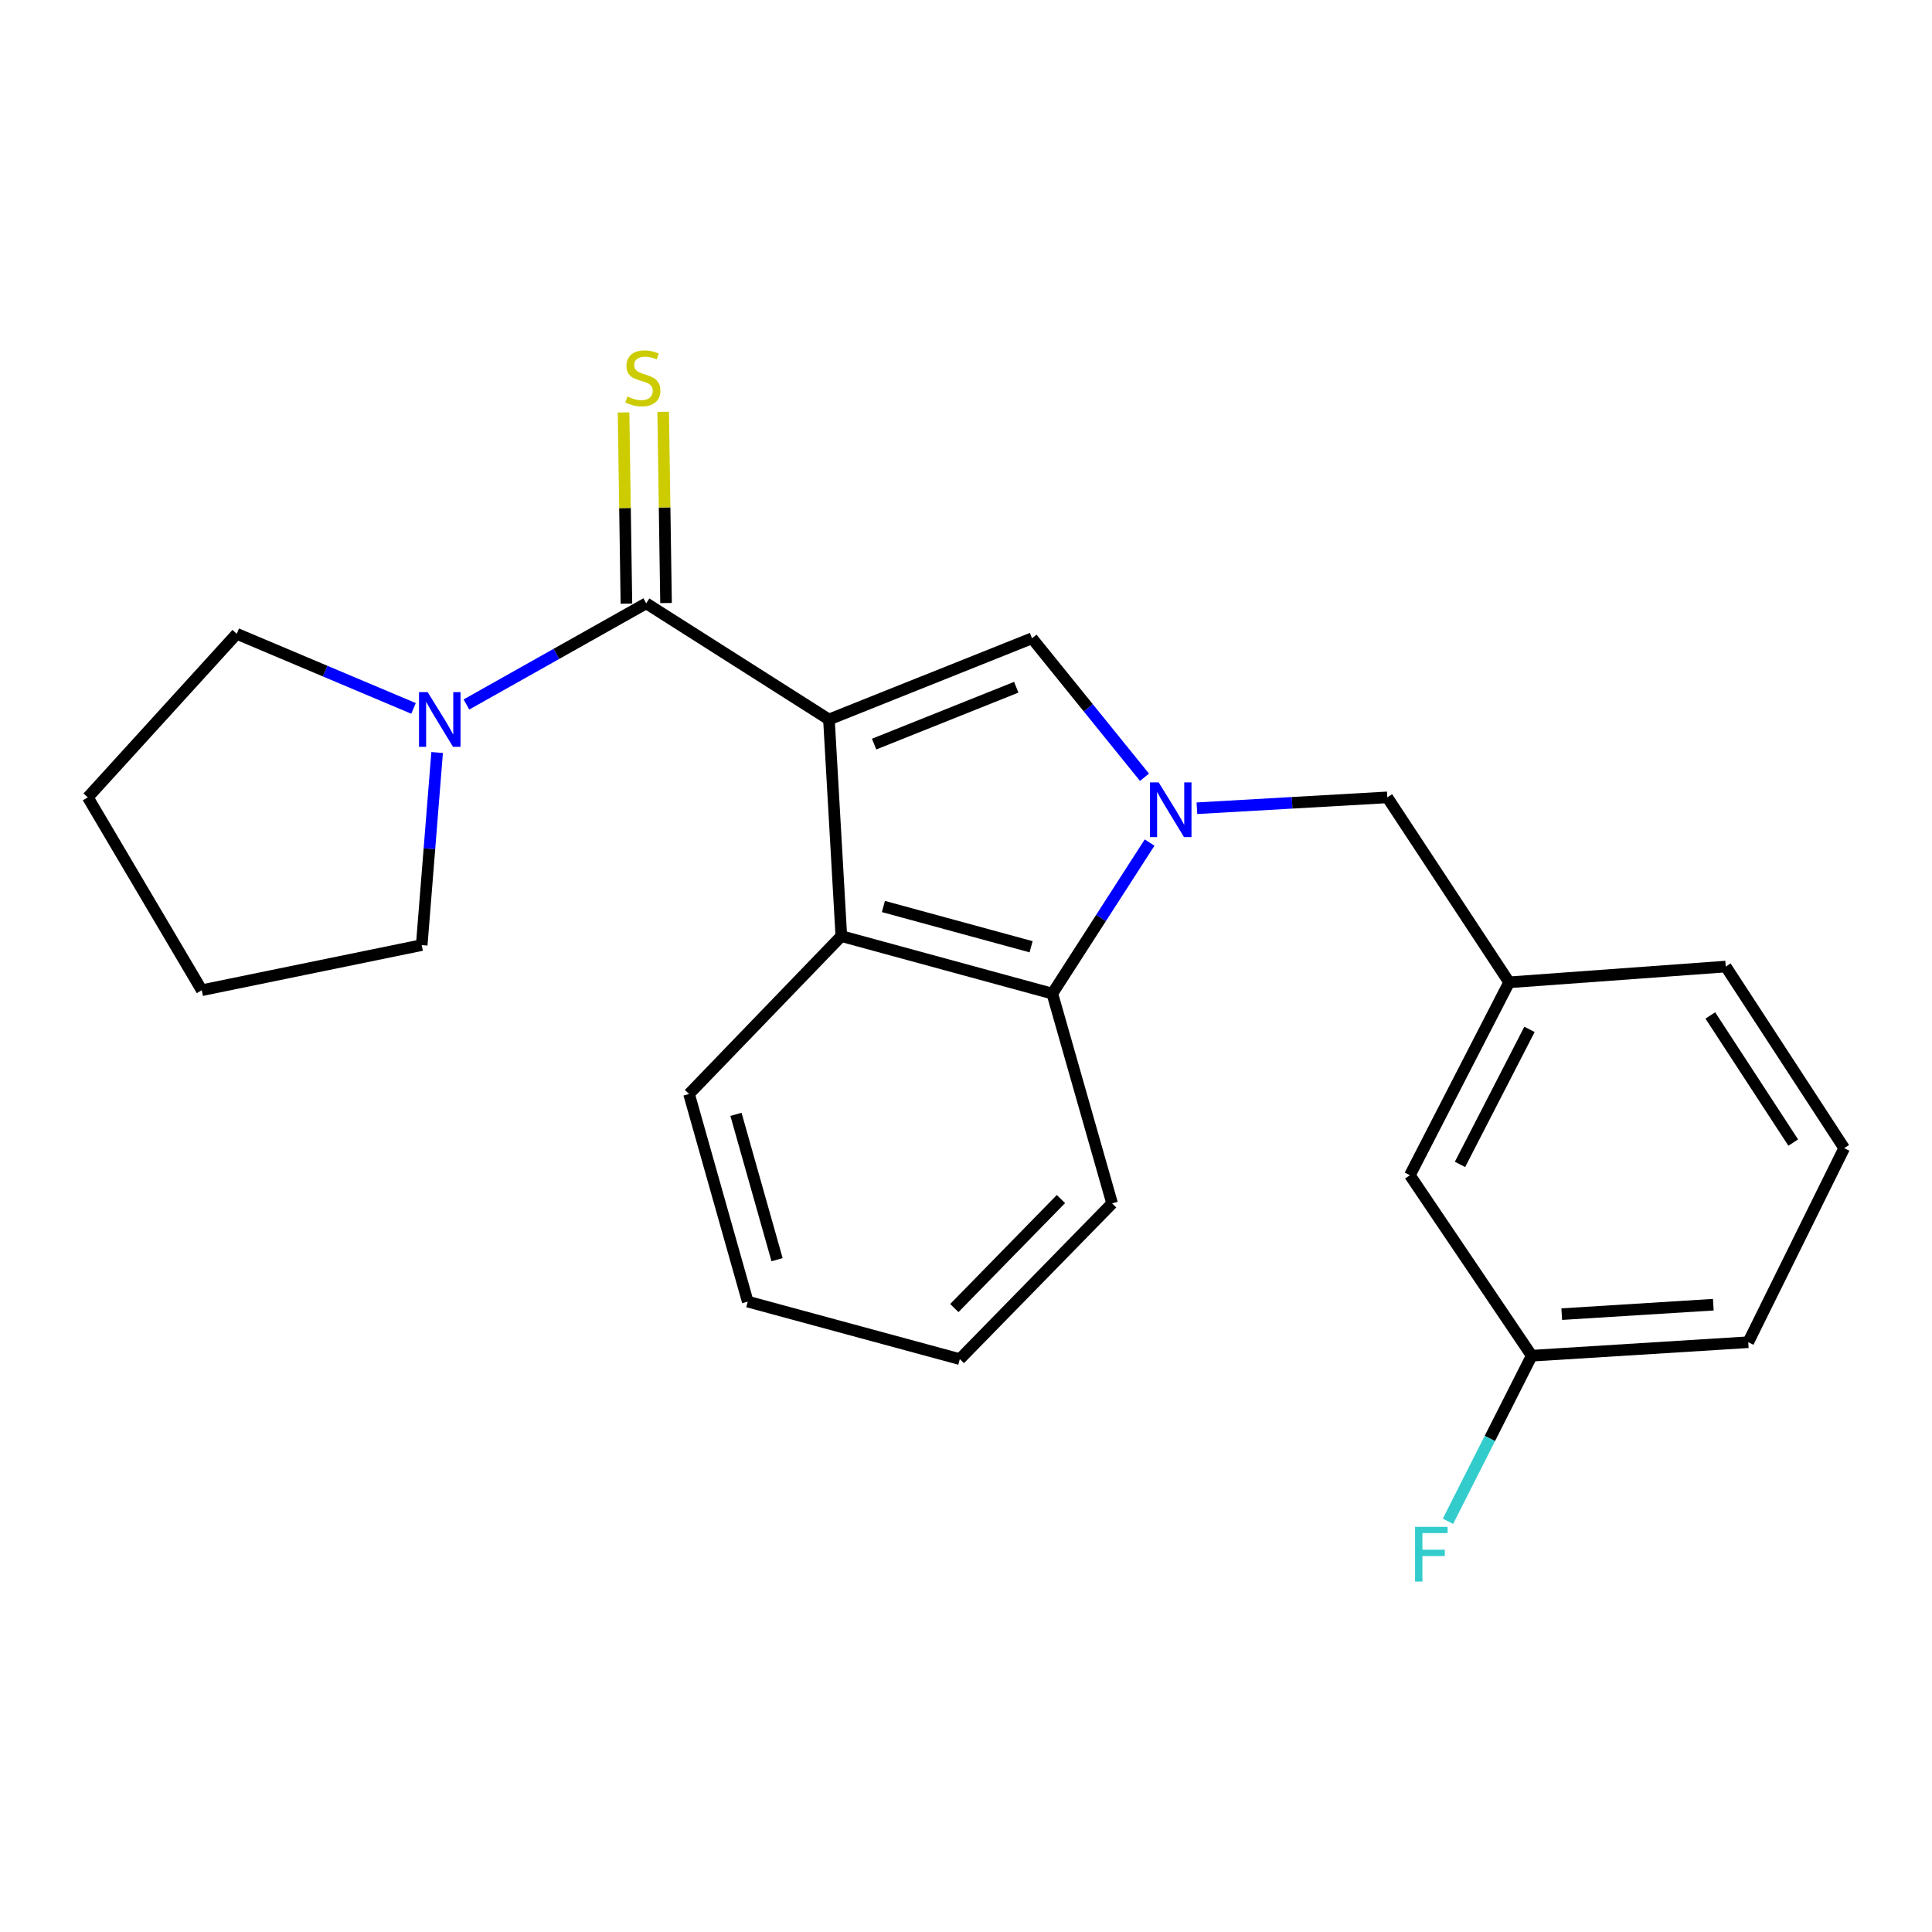 <?xml version='1.0' encoding='iso-8859-1'?>
<svg version='1.1' baseProfile='full'
              xmlns='http://www.w3.org/2000/svg'
                      xmlns:rdkit='http://www.rdkit.org/xml'
                      xmlns:xlink='http://www.w3.org/1999/xlink'
                  xml:space='preserve'
width='1000px' height='1000px' viewBox='0 0 1000 1000'>
<!-- END OF HEADER -->
<rect style='opacity:1.0;fill:#FFFFFF;stroke:none' width='1000' height='1000' x='0' y='0'> </rect>
<path class='bond-1' d='M 429.058,372.407 L 534.167,330.367' style='fill:none;fill-rule:evenodd;stroke:#000000;stroke-width:6px;stroke-linecap:butt;stroke-linejoin:miter;stroke-opacity:1' />
<path class='bond-1' d='M 452.439,385.141 L 526.016,355.714' style='fill:none;fill-rule:evenodd;stroke:#000000;stroke-width:6px;stroke-linecap:butt;stroke-linejoin:miter;stroke-opacity:1' />
<path class='bond-2' d='M 429.058,372.407 L 334.487,312.287' style='fill:none;fill-rule:evenodd;stroke:#000000;stroke-width:6px;stroke-linecap:butt;stroke-linejoin:miter;stroke-opacity:1' />
<path class='bond-3' d='M 429.058,372.407 L 435.472,484.522' style='fill:none;fill-rule:evenodd;stroke:#000000;stroke-width:6px;stroke-linecap:butt;stroke-linejoin:miter;stroke-opacity:1' />
<path class='bond-0' d='M 592.381,402.315 L 563.274,366.341' style='fill:none;fill-rule:evenodd;stroke:#0000FF;stroke-width:6px;stroke-linecap:butt;stroke-linejoin:miter;stroke-opacity:1' />
<path class='bond-0' d='M 563.274,366.341 L 534.167,330.367' style='fill:none;fill-rule:evenodd;stroke:#000000;stroke-width:6px;stroke-linecap:butt;stroke-linejoin:miter;stroke-opacity:1' />
<path class='bond-6' d='M 619.522,418.343 L 668.795,415.528' style='fill:none;fill-rule:evenodd;stroke:#0000FF;stroke-width:6px;stroke-linecap:butt;stroke-linejoin:miter;stroke-opacity:1' />
<path class='bond-6' d='M 668.795,415.528 L 718.067,412.714' style='fill:none;fill-rule:evenodd;stroke:#000000;stroke-width:6px;stroke-linecap:butt;stroke-linejoin:miter;stroke-opacity:1' />
<path class='bond-23' d='M 595.033,436.107 L 569.858,475.199' style='fill:none;fill-rule:evenodd;stroke:#0000FF;stroke-width:6px;stroke-linecap:butt;stroke-linejoin:miter;stroke-opacity:1' />
<path class='bond-23' d='M 569.858,475.199 L 544.682,514.291' style='fill:none;fill-rule:evenodd;stroke:#000000;stroke-width:6px;stroke-linecap:butt;stroke-linejoin:miter;stroke-opacity:1' />
<path class='bond-5' d='M 334.487,312.287 L 287.958,338.464' style='fill:none;fill-rule:evenodd;stroke:#000000;stroke-width:6px;stroke-linecap:butt;stroke-linejoin:miter;stroke-opacity:1' />
<path class='bond-5' d='M 287.958,338.464 L 241.429,364.64' style='fill:none;fill-rule:evenodd;stroke:#0000FF;stroke-width:6px;stroke-linecap:butt;stroke-linejoin:miter;stroke-opacity:1' />
<path class='bond-7' d='M 344.739,312.133 L 343.996,262.646' style='fill:none;fill-rule:evenodd;stroke:#000000;stroke-width:6px;stroke-linecap:butt;stroke-linejoin:miter;stroke-opacity:1' />
<path class='bond-7' d='M 343.996,262.646 L 343.252,213.158' style='fill:none;fill-rule:evenodd;stroke:#CCCC00;stroke-width:6px;stroke-linecap:butt;stroke-linejoin:miter;stroke-opacity:1' />
<path class='bond-7' d='M 324.235,312.441 L 323.491,262.954' style='fill:none;fill-rule:evenodd;stroke:#000000;stroke-width:6px;stroke-linecap:butt;stroke-linejoin:miter;stroke-opacity:1' />
<path class='bond-7' d='M 323.491,262.954 L 322.748,213.466' style='fill:none;fill-rule:evenodd;stroke:#CCCC00;stroke-width:6px;stroke-linecap:butt;stroke-linejoin:miter;stroke-opacity:1' />
<path class='bond-4' d='M 435.472,484.522 L 544.682,514.291' style='fill:none;fill-rule:evenodd;stroke:#000000;stroke-width:6px;stroke-linecap:butt;stroke-linejoin:miter;stroke-opacity:1' />
<path class='bond-4' d='M 457.246,469.202 L 533.694,490.041' style='fill:none;fill-rule:evenodd;stroke:#000000;stroke-width:6px;stroke-linecap:butt;stroke-linejoin:miter;stroke-opacity:1' />
<path class='bond-12' d='M 435.472,484.522 L 356.646,566.242' style='fill:none;fill-rule:evenodd;stroke:#000000;stroke-width:6px;stroke-linecap:butt;stroke-linejoin:miter;stroke-opacity:1' />
<path class='bond-15' d='M 544.682,514.291 L 575.625,622.875' style='fill:none;fill-rule:evenodd;stroke:#000000;stroke-width:6px;stroke-linecap:butt;stroke-linejoin:miter;stroke-opacity:1' />
<path class='bond-13' d='M 214.032,366.67 L 168.285,347.362' style='fill:none;fill-rule:evenodd;stroke:#0000FF;stroke-width:6px;stroke-linecap:butt;stroke-linejoin:miter;stroke-opacity:1' />
<path class='bond-13' d='M 168.285,347.362 L 122.537,328.055' style='fill:none;fill-rule:evenodd;stroke:#000000;stroke-width:6px;stroke-linecap:butt;stroke-linejoin:miter;stroke-opacity:1' />
<path class='bond-14' d='M 226.257,389.495 L 222.269,439.338' style='fill:none;fill-rule:evenodd;stroke:#0000FF;stroke-width:6px;stroke-linecap:butt;stroke-linejoin:miter;stroke-opacity:1' />
<path class='bond-14' d='M 222.269,439.338 L 218.282,489.182' style='fill:none;fill-rule:evenodd;stroke:#000000;stroke-width:6px;stroke-linecap:butt;stroke-linejoin:miter;stroke-opacity:1' />
<path class='bond-8' d='M 718.067,412.714 L 781.126,508.447' style='fill:none;fill-rule:evenodd;stroke:#000000;stroke-width:6px;stroke-linecap:butt;stroke-linejoin:miter;stroke-opacity:1' />
<path class='bond-9' d='M 781.126,508.447 L 729.756,608.292' style='fill:none;fill-rule:evenodd;stroke:#000000;stroke-width:6px;stroke-linecap:butt;stroke-linejoin:miter;stroke-opacity:1' />
<path class='bond-9' d='M 791.655,532.805 L 755.697,602.697' style='fill:none;fill-rule:evenodd;stroke:#000000;stroke-width:6px;stroke-linecap:butt;stroke-linejoin:miter;stroke-opacity:1' />
<path class='bond-17' d='M 781.126,508.447 L 893.241,500.289' style='fill:none;fill-rule:evenodd;stroke:#000000;stroke-width:6px;stroke-linecap:butt;stroke-linejoin:miter;stroke-opacity:1' />
<path class='bond-10' d='M 729.756,608.292 L 792.815,701.712' style='fill:none;fill-rule:evenodd;stroke:#000000;stroke-width:6px;stroke-linecap:butt;stroke-linejoin:miter;stroke-opacity:1' />
<path class='bond-11' d='M 792.815,701.712 L 771.143,744.563' style='fill:none;fill-rule:evenodd;stroke:#000000;stroke-width:6px;stroke-linecap:butt;stroke-linejoin:miter;stroke-opacity:1' />
<path class='bond-11' d='M 771.143,744.563 L 749.47,787.413' style='fill:none;fill-rule:evenodd;stroke:#33CCCC;stroke-width:6px;stroke-linecap:butt;stroke-linejoin:miter;stroke-opacity:1' />
<path class='bond-26' d='M 792.815,701.712 L 904.896,694.728' style='fill:none;fill-rule:evenodd;stroke:#000000;stroke-width:6px;stroke-linecap:butt;stroke-linejoin:miter;stroke-opacity:1' />
<path class='bond-26' d='M 808.352,680.197 L 886.809,675.309' style='fill:none;fill-rule:evenodd;stroke:#000000;stroke-width:6px;stroke-linecap:butt;stroke-linejoin:miter;stroke-opacity:1' />
<path class='bond-19' d='M 356.646,566.242 L 387.03,673.709' style='fill:none;fill-rule:evenodd;stroke:#000000;stroke-width:6px;stroke-linecap:butt;stroke-linejoin:miter;stroke-opacity:1' />
<path class='bond-19' d='M 380.937,576.783 L 402.206,652.01' style='fill:none;fill-rule:evenodd;stroke:#000000;stroke-width:6px;stroke-linecap:butt;stroke-linejoin:miter;stroke-opacity:1' />
<path class='bond-21' d='M 122.537,328.055 L 45.455,412.714' style='fill:none;fill-rule:evenodd;stroke:#000000;stroke-width:6px;stroke-linecap:butt;stroke-linejoin:miter;stroke-opacity:1' />
<path class='bond-20' d='M 218.282,489.182 L 104.434,512.537' style='fill:none;fill-rule:evenodd;stroke:#000000;stroke-width:6px;stroke-linecap:butt;stroke-linejoin:miter;stroke-opacity:1' />
<path class='bond-24' d='M 575.625,622.875 L 496.799,703.478' style='fill:none;fill-rule:evenodd;stroke:#000000;stroke-width:6px;stroke-linecap:butt;stroke-linejoin:miter;stroke-opacity:1' />
<path class='bond-24' d='M 549.14,620.627 L 493.961,677.05' style='fill:none;fill-rule:evenodd;stroke:#000000;stroke-width:6px;stroke-linecap:butt;stroke-linejoin:miter;stroke-opacity:1' />
<path class='bond-16' d='M 954.545,594.29 L 893.241,500.289' style='fill:none;fill-rule:evenodd;stroke:#000000;stroke-width:6px;stroke-linecap:butt;stroke-linejoin:miter;stroke-opacity:1' />
<path class='bond-16' d='M 928.173,591.392 L 885.26,525.592' style='fill:none;fill-rule:evenodd;stroke:#000000;stroke-width:6px;stroke-linecap:butt;stroke-linejoin:miter;stroke-opacity:1' />
<path class='bond-18' d='M 954.545,594.29 L 904.896,694.728' style='fill:none;fill-rule:evenodd;stroke:#000000;stroke-width:6px;stroke-linecap:butt;stroke-linejoin:miter;stroke-opacity:1' />
<path class='bond-22' d='M 387.03,673.709 L 496.799,703.478' style='fill:none;fill-rule:evenodd;stroke:#000000;stroke-width:6px;stroke-linecap:butt;stroke-linejoin:miter;stroke-opacity:1' />
<path class='bond-25' d='M 104.434,512.537 L 45.455,412.714' style='fill:none;fill-rule:evenodd;stroke:#000000;stroke-width:6px;stroke-linecap:butt;stroke-linejoin:miter;stroke-opacity:1' />
<path  class='atom-1' d='M 599.715 404.957
L 608.995 419.957
Q 609.915 421.437, 611.395 424.117
Q 612.875 426.797, 612.955 426.957
L 612.955 404.957
L 616.715 404.957
L 616.715 433.277
L 612.835 433.277
L 602.875 416.877
Q 601.715 414.957, 600.475 412.757
Q 599.275 410.557, 598.915 409.877
L 598.915 433.277
L 595.235 433.277
L 595.235 404.957
L 599.715 404.957
' fill='#0000FF'/>
<path  class='atom-6' d='M 221.364 358.247
L 230.644 373.247
Q 231.564 374.727, 233.044 377.407
Q 234.524 380.087, 234.604 380.247
L 234.604 358.247
L 238.364 358.247
L 238.364 386.567
L 234.484 386.567
L 224.524 370.167
Q 223.364 368.247, 222.124 366.047
Q 220.924 363.847, 220.564 363.167
L 220.564 386.567
L 216.884 386.567
L 216.884 358.247
L 221.364 358.247
' fill='#0000FF'/>
<path  class='atom-8' d='M 324.733 205.232
Q 325.053 205.352, 326.373 205.912
Q 327.693 206.472, 329.133 206.832
Q 330.613 207.152, 332.053 207.152
Q 334.733 207.152, 336.293 205.872
Q 337.853 204.552, 337.853 202.272
Q 337.853 200.712, 337.053 199.752
Q 336.293 198.792, 335.093 198.272
Q 333.893 197.752, 331.893 197.152
Q 329.373 196.392, 327.853 195.672
Q 326.373 194.952, 325.293 193.432
Q 324.253 191.912, 324.253 189.352
Q 324.253 185.792, 326.653 183.592
Q 329.093 181.392, 333.893 181.392
Q 337.173 181.392, 340.893 182.952
L 339.973 186.032
Q 336.573 184.632, 334.013 184.632
Q 331.253 184.632, 329.733 185.792
Q 328.213 186.912, 328.253 188.872
Q 328.253 190.392, 329.013 191.312
Q 329.813 192.232, 330.933 192.752
Q 332.093 193.272, 334.013 193.872
Q 336.573 194.672, 338.093 195.472
Q 339.613 196.272, 340.693 197.912
Q 341.813 199.512, 341.813 202.272
Q 341.813 206.192, 339.173 208.312
Q 336.573 210.392, 332.213 210.392
Q 329.693 210.392, 327.773 209.832
Q 325.893 209.312, 323.653 208.392
L 324.733 205.232
' fill='#CCCC00'/>
<path  class='atom-12' d='M 732.433 790.291
L 749.273 790.291
L 749.273 793.531
L 736.233 793.531
L 736.233 802.131
L 747.833 802.131
L 747.833 805.411
L 736.233 805.411
L 736.233 818.611
L 732.433 818.611
L 732.433 790.291
' fill='#33CCCC'/>
</svg>
